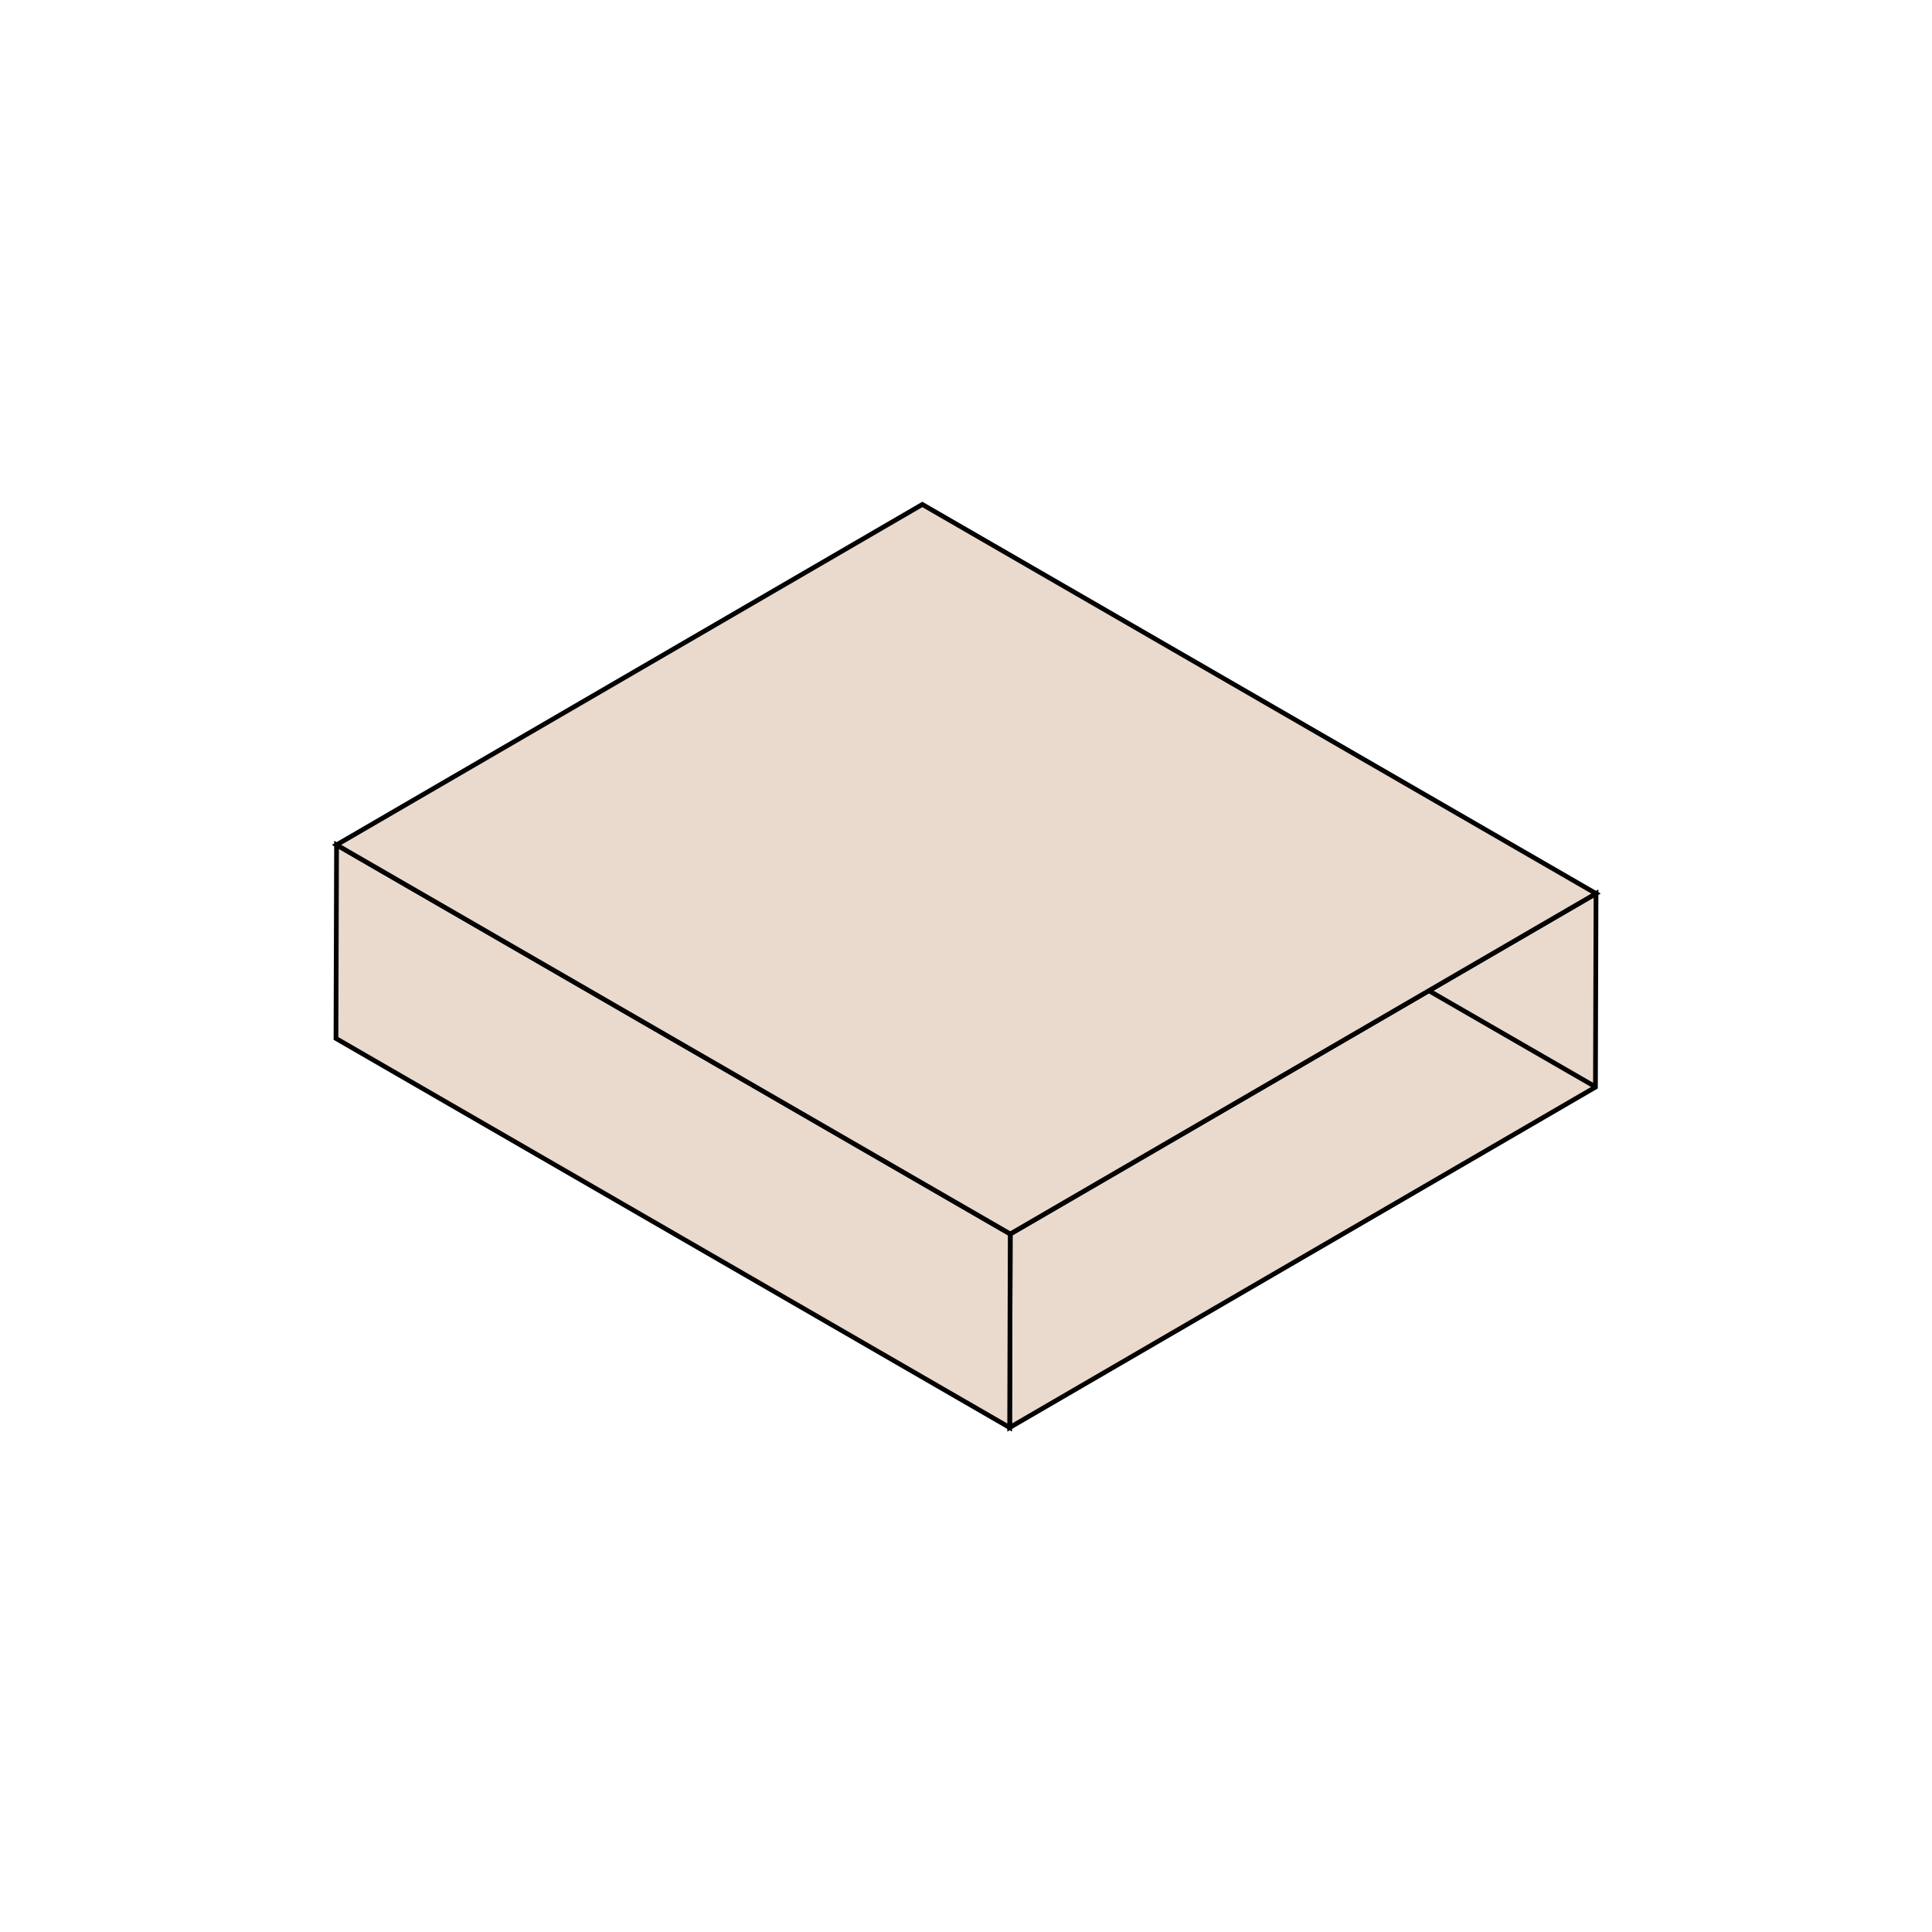 <?xml version="1.0" encoding="utf-8"?>
<!-- Generator: Adobe Illustrator 25.4.1, SVG Export Plug-In . SVG Version: 6.00 Build 0)  -->
<svg version="1.1" id="Layer_1" xmlns="http://www.w3.org/2000/svg" xmlns:xlink="http://www.w3.org/1999/xlink" x="0px" y="0px"
	 viewBox="0 0 1000 1000" style="enable-background:new 0 0 1000 1000;" xml:space="preserve">
<style type="text/css">
	.st0{enable-background:new    ;}
	.st1{fill:#EADACE;stroke:#020202;stroke-width:2;stroke-miterlimit:10;}
	.st2{fill:#EADACE;stroke:#020202;stroke-width:3;stroke-miterlimit:10;}
	.st3{fill:#EADACE;stroke:#020202;stroke-width:2.167;stroke-miterlimit:10;}
	.st4{fill:#EADACE;stroke:#020202;stroke-width:1.89;stroke-miterlimit:10;}
	.st5{fill:#EADACE;stroke:#020202;stroke-width:1.874;stroke-miterlimit:10;}
	.st6{fill:#EADACE;stroke:#020202;stroke-width:2.076;stroke-miterlimit:10;}
	.st7{fill:#EADACE;stroke:#020202;stroke-miterlimit:10;}
	.st8{fill:#EADACE;stroke:#020202;stroke-width:0.979;stroke-miterlimit:10;}
	.st9{fill:#EADACE;stroke:#020202;stroke-width:0.983;stroke-miterlimit:10;}
	.st10{fill:#EADACE;stroke:#020202;stroke-width:0.989;stroke-miterlimit:10;}
	.st11{fill:#EADACE;stroke:#020202;stroke-width:0.993;stroke-miterlimit:10;}
	.st12{fill:#EADACE;stroke:#020202;stroke-width:2.389;stroke-miterlimit:10;}
	.st13{fill:#EADACE;stroke:#020202;stroke-width:2.388;stroke-miterlimit:10;}
	.st14{fill:#EADACE;stroke:#020202;stroke-width:2.46;stroke-miterlimit:10;}
	.st15{fill:#EADACE;stroke:#020202;stroke-width:2.484;stroke-miterlimit:10;}
	.st16{fill:#EADACE;stroke:#020202;stroke-width:2.444;stroke-miterlimit:10;}
	.st17{fill:#EADACE;stroke:#020202;stroke-width:2.5;stroke-miterlimit:10;}
	.st18{fill:#EADACE;stroke:#020202;stroke-width:3.153;stroke-miterlimit:10;}
	.st19{fill:#EADACE;stroke:#020202;stroke-width:2.833;stroke-miterlimit:10;}
	.st20{fill:#EADACE;stroke:#020202;stroke-width:2.822;stroke-miterlimit:10;}
	.st21{fill:#EADACE;stroke:#020202;stroke-width:2.826;stroke-miterlimit:10;}
	.st22{fill:none;stroke:#010101;stroke-miterlimit:10;}
	.st23{fill:#EADACE;stroke:#020202;stroke-width:2.639;stroke-miterlimit:10;}
	.st24{fill:#EADACE;stroke:#020202;stroke-width:2.603;stroke-miterlimit:10;}
	.st25{fill:#EADACE;stroke:#020202;stroke-width:2.73;stroke-miterlimit:10;}
	.st26{fill:#EADACE;stroke:#020202;stroke-width:2.685;stroke-miterlimit:10;}
</style>
<g>
	<g>
		<g class="st0">
			<g>
				<polygon class="st16" points="826.1,462.5 825.8,562.7 522.6,738.9 522.9,638.7 				"/>
			</g>
			<g>
				<polygon class="st16" points="522.9,638.7 522.6,738.9 173.9,537.5 174.2,437.3 				"/>
			</g>
			<g>
				<polygon class="st16" points="826.1,462.5 522.9,638.7 174.2,437.3 477.4,261.1 				"/>
			</g>
		</g>
	</g>
	<line class="st16" x1="826.1" y1="562.7" x2="739.6" y2="512.8"/>
</g>
</svg>
